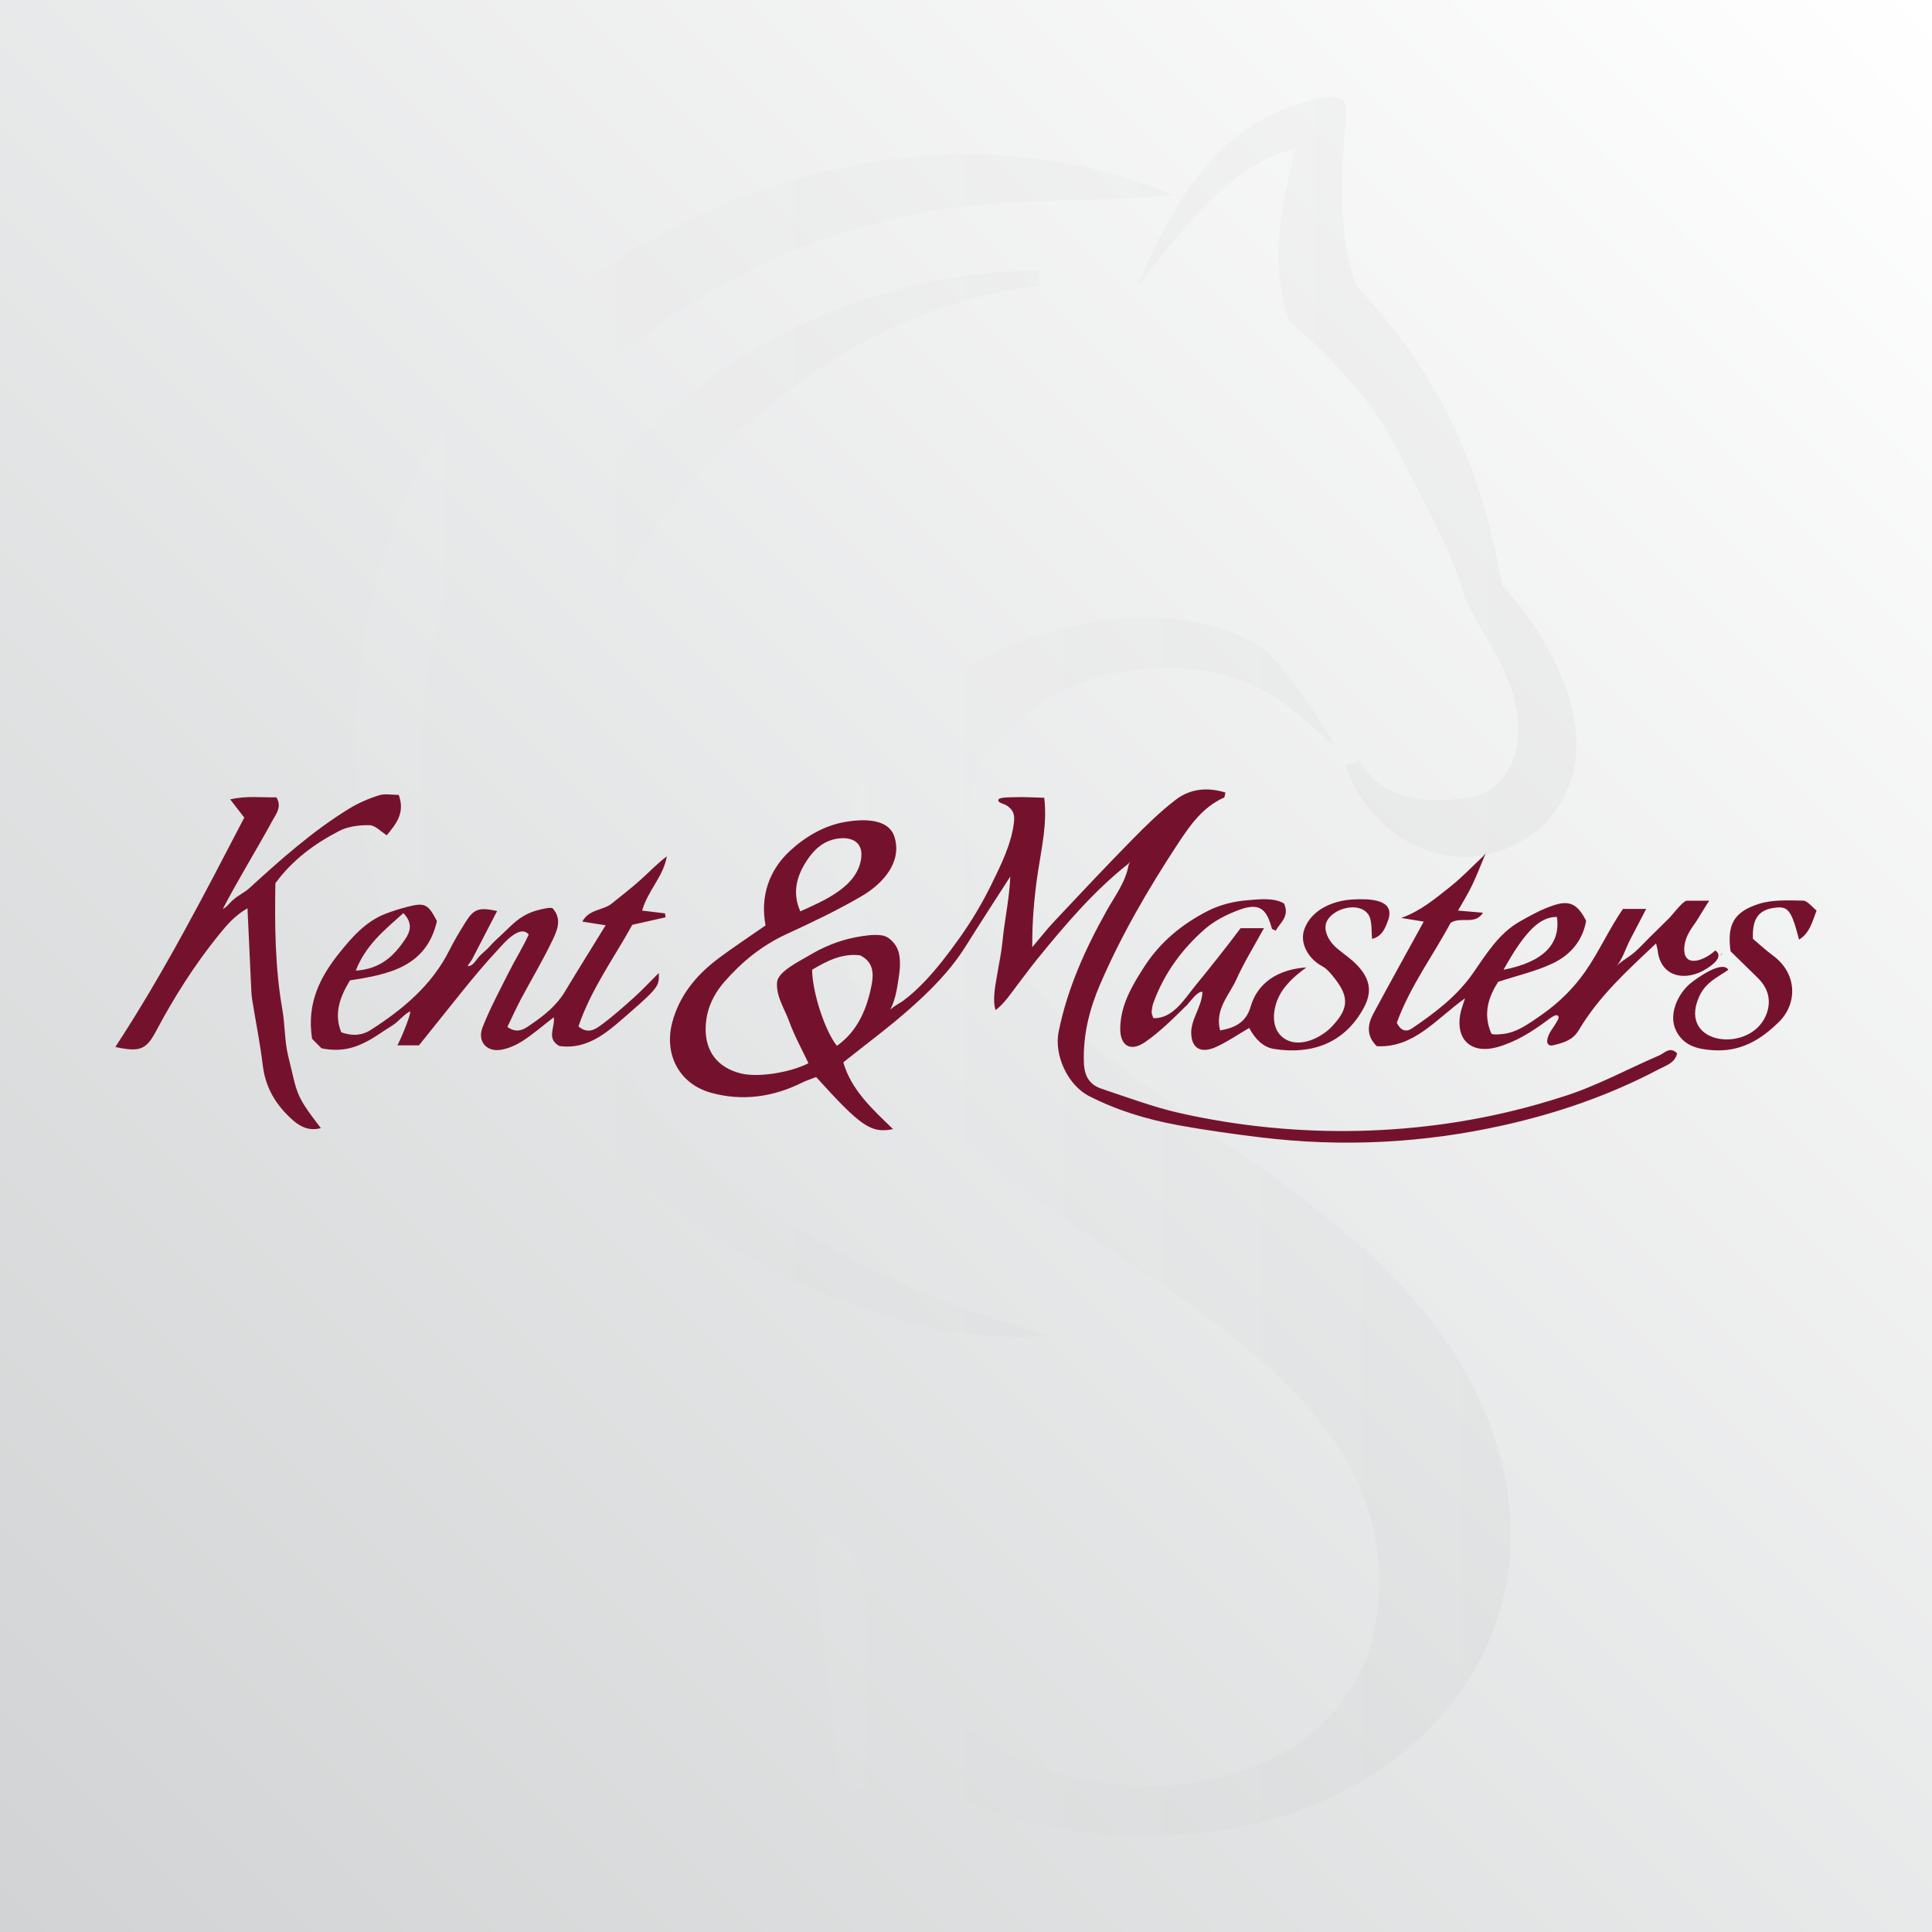 <?xml version="1.0" encoding="UTF-8"?>
<svg xmlns="http://www.w3.org/2000/svg" xmlns:xlink="http://www.w3.org/1999/xlink" id="a" data-name="Layer_1" width="720" height="720" viewBox="0 0 500 500">
  <rect x="0" y="0" width="500" height="500" fill="#808080" stroke="none"/>
  <defs>
    <style>
      .f {
        fill: url(#d);
      }

      .g {
        fill: url(#c);
      }

      .h {
        fill: url(#b);
      }

      .i {
        fill: #74122e;
      }

      .j {
        opacity: .03;
      }
    </style>
    <linearGradient id="b" x1="500" y1="0" x2="0" y2="500" gradientUnits="userSpaceOnUse">
      <stop offset="0" stop-color="#fff"/>
      <stop offset="1" stop-color="#d1d3d4"/>
    </linearGradient>
    <linearGradient id="c" x1="92.04" y1="185.51" x2="407.96" y2="185.51" gradientUnits="userSpaceOnUse">
      <stop offset="0" stop-color="#fff"/>
      <stop offset="1" stop-color="#000"/>
    </linearGradient>
    <linearGradient id="d" x1="210.9" y1="317.42" x2="390.98" y2="317.42" xlink:href="#c"/>
  </defs>
  <rect class="h" width="500" height="500"/>
  <g class="j">
    <path class="g" d="M108.91,250.5l-.41,5.96c-26.79-43.72-20.14-116.2,14.52-157.38,41.11-49.22,119.51-75.01,180.51-48.56-24.93,2.29-49.94-.07-74.67,6.71-49.94,11.97-100.56,51.48-114.24,100.43-9.67,30.11-3.74,62.6-5.71,92.85ZM121.28,215.55c-1.06-32.82,10.31-60.65,29.72-85.45,28.04-36.96,70.35-59.75,117.96-60.11l.11,3.95c-73.85,8.45-139.24,88.81-123.73,165.6,11.95,55.82,73.63,92.79,126.75,106.11-37.81,3.34-79.9-17.22-108.96-41.48-27.15-22.12-38.81-53.25-41.85-88.62ZM398.93,214.04c-18.91,15.91-43.09,5.52-50.77-15.91l3.79-1.21c4.73,9.43,16.74,11.29,26.78,9.68,11.84-.9,15.97-13.13,13.51-23.97-1.16-8.59-9.15-19.23-13.17-27.85-3.38-12.67-10.25-23.96-17.46-38.42-6.55-12.95-16.15-22.8-27.97-33.38-5.23-14.92-2.08-29.28,1.6-44.54-16.97,4.02-30.07,21.96-40.84,35.66,7.72-18.2,17.93-38.39,38.56-46.11,3.91-1.29,15.11-6.01,15.45-.02-.79,13.97-2.65,29.82,1.92,43.72.48,1.48.87,2.31,1.37,3.06,6.39,6.76,12.12,14.15,17.01,21.96,10.47,16.43,16.8,35.4,19.95,54.63,15.3,16.8,28.91,44.36,10.27,62.71Z"/>
    <path class="f" d="M343.85,191.97c-6.7-6.49-13.7-12.28-21.25-15.41-17.02-6.78-41.46-4.42-56.57,7.81-17.11,12.1-18.44,28.02-13.04,46.53,3.88,11.96,12.19,23.7,25.09,35.32,32.57,28.98,79.37,49.83,101.41,89.26,34.84,63.65-14.55,119.64-80.91,119.51-17.04.28-33.2-2.33-47.55-8.22-6.72-2.41-8.13-3.13-13.1-4.84-3.24-.94-3.95-.94-7.08-.57-3.7.68-7.33,1.71-11.1,2.05-1.83-.39-2.51-2.65-2.74-4.43-1.85-15.91-3.68-31.85-4.68-41-1.21-12.72-1.55-10.66-1.39-17.42.07-5.68,6.73-3.42,8.79.62.48.71,1,1.6,1.55,2.74,5.94,17.96,17.54,36.54,33.7,46.41,31.28,20.56,88.06,15.88,100.2-25.66,15.65-71.93-78.94-95.62-116.27-140.49-34.18-37.9-29.06-93.26,19.13-115.52,19.99-9.52,50.45-13.58,69.31-.5,6.02,5.94,12.28,14.84,16.92,22.58.5,1.1,1.12,1.6.57,2.03-.18-.02-.57-.37-.98-.8Z"/>
  </g>
  <g id="e" data-name="c">
    <path class="i" d="M291.91,223.62c-8.95,7.1-16.27,15.74-23.42,24.53-1.76,2.17-3.4,4.42-5.11,6.64-1.67,2.2-3.49,4.98-5.72,6.62-.88-2.64-.04-6.5.41-9.21.46-2.82,1.09-5.6,1.36-8.44.53-5.6,1.81-11.13,2.03-16.91-3.86,6.01-7.75,11.97-11.53,18.02-3.93,6.27-9.09,11.45-14.55,16.27-5.42,4.81-11.27,9.1-17.13,13.79,2.03,7.11,7.45,12.05,12.87,17.28-5.69,1.18-8.33-.69-19.9-13.47-1.14.46-2.43.85-3.61,1.43-7.54,3.75-15.51,4.88-23.58,2.64-8.26-2.27-12.26-9.95-10.04-18.26,1.83-6.83,6.08-12.05,11.59-16.24,3.89-2.96,8-5.64,12.54-8.81-1.39-7.36.79-14.26,6.45-19.42,4.02-3.66,8.84-6.46,14.25-7.38,4.16-.7,11.2-1.13,12.71,4.02,1.97,6.67-3.35,12.17-8.56,15.22-6.27,3.65-12.84,6.78-19.42,9.81-6.32,2.91-11.52,7.13-16.03,12.29-3.1,3.54-4.93,7.66-4.9,12.45.04,5.56,2.99,9.76,9.02,11.29,4.46,1.14,12.59-.12,17.59-2.61-1.69-3.59-3.65-7.11-5-10.85-1.16-3.21-3.43-6.48-3.13-10.11.23-2.76,5.74-5.41,8-6.76,3.79-2.31,7.94-4.05,12.31-4.88,2.15-.41,4.67-.81,6.85-.49,1.97.28,3.79,2.43,4.28,4.26.79,2.91.16,5.93-.3,8.84-.41,2.61-1.25,5.71-2.91,7.82.48-1.95,2.99-2.98,4.44-4.03,1.95-1.43,3.73-3.1,5.41-4.84,3.31-3.45,6.2-7.27,8.98-11.15,3.22-4.49,6.06-9.26,8.49-14.23,2.39-4.88,5.02-10.18,5.72-15.62.12-.9.18-1.83-.12-2.68-.33-.92-1.07-1.62-1.92-2.11-.55-.32-2.32-.6-1.9-1.46.3-.6,3.33-.53,3.96-.56,2.62-.12,5.23.09,7.85.14.83,6.66-.69,13.01-1.66,19.44-.93,6.25-1.48,12.57-1.43,19.23,1.94-2.29,3.79-4.67,5.85-6.85,6.64-7.06,13.26-14.12,20.06-21.03,3.56-3.63,7.22-7.22,11.25-10.3,3.75-2.87,8.21-3.26,12.82-1.85-.19.76-.18,1.23-.33,1.3-5.55,2.48-8.82,7.17-12.01,12.03-7.61,11.59-14.56,23.51-20.06,36.26-2.76,6.41-4.44,13.01-4.23,20.15.11,3.66,1.41,5.88,4.67,6.96,6.69,2.22,13.33,4.72,20.18,6.27,30.17,6.78,62.46,6.2,92.22-2.18,2.43-.69,4.84-1.41,7.24-2.18,8.47-2.69,16.41-7.06,24.62-10.58,1.36-.58,2.73-2.43,4.61-.53-.56,2.52-2.89,3.15-4.74,4.12-12.73,6.73-26.24,11.38-40.27,14.51-20.74,4.63-41.67,5.69-62.74,3.12-7.17-.86-14.35-1.88-21.45-3.17-7.96-1.46-15.71-3.79-22.95-7.5-5.58-2.85-9.16-10.62-7.91-16.71,2.27-11.2,6.89-21.41,12.45-31.33,2.11-3.77,4.86-7.31,5.64-11.75.14-.32.28-.62.41-.93-.19.25-.39.51-.58.76l.04-.07ZM210.18,250.95c.05,5.97,3.35,15.9,6.41,19.71,5.02-3.54,7.43-8.81,8.7-14.42.69-3.06,1.46-6.96-2.68-9-4.61-.58-8.49,1.39-12.43,3.72ZM207.14,235.86c6.01-2.75,14.95-6.36,15.76-13.98.49-4.7-3.63-5.53-7.13-4.65-3.31.83-5.41,3.1-7.01,5.55-2.5,3.84-3.84,8.17-1.64,13.08h.02Z"/>
    <path class="i" d="M60.2,233.03c.09-.09.18-.18.26-.25,1.25-1.11,2.84-1.8,4.05-2.91,8.14-7.43,16.36-14.76,25.78-20.55,2.41-1.48,5.11-2.66,7.82-3.5,1.58-.49,3.47-.09,5.09-.09,1.73,4.83-.85,7.63-3.1,10.44-1.53-.95-2.98-2.57-4.47-2.61-2.61-.05-5.53.3-7.82,1.48-6.36,3.28-12.1,7.48-16.54,13.54-.18,10.85-.11,21.82,1.81,32.72.7,3.98.55,8.14,1.51,12.03,2.48,9.97,1.64,9.79,8.45,18.63-3.94,1.06-6.59-1.25-8.91-3.65-3.35-3.43-5.51-7.54-6.11-12.5-.69-5.67-1.81-11.29-2.73-16.92-.14-.83-.21-1.67-.25-2.52-.33-6.92-.63-13.86-.99-21.31-3.29,1.87-5.42,4.42-7.45,6.92-6.29,7.77-11.61,16.2-16.29,25.02-2.47,4.63-4.16,5.34-10.46,3.96,12.57-19.18,22.95-39.36,33.37-59.36-1.36-1.74-2.34-3.03-3.65-4.72,4.37-1,8.19-.44,11.97-.53,1.44,2.43,0,4.16-.92,5.83-4.23,7.77-8.91,15.27-12.96,23.07.93-.42,1.73-1.48,2.5-2.25v.02Z"/>
    <path class="i" d="M172.25,237.38c-.05-.33-.11-.67-.14-1-1.9-.23-3.8-.46-5.93-.72,1.46-5.16,5.53-8.84,6.39-14.04-2.5,1.88-4.58,4.1-6.83,6.11-2.39,2.15-4.95,4.1-7.45,6.13-2.18,1.78-5.79,1.36-7.59,4.65,2.03.32,3.61.56,6.04.95-3.73,6.06-7.2,11.61-10.57,17.21-2.13,3.54-5.23,6.04-8.54,8.31-1.73,1.18-3.59,2.75-6.32.79,1.16-2.39,2.25-4.83,3.5-7.18,2.62-4.93,5.49-9.72,7.92-14.74,1.32-2.73,2.92-5.79.32-8.75-.41-.46-3.19.28-3.73.41-1.34.33-2.62.85-3.82,1.55-2.29,1.36-3.8,3.08-5.71,4.86-1.02.95-2.11,1.92-3.03,2.98s-2.08,1.83-2.98,2.91c-.67.79-1.57,2.41-2.76,2.18.35-.62.86-1.16,1.2-1.8,2.13-4.1,4.24-8.22,6.43-12.42-4.61-1-5.97-.58-8.03,2.66-1.53,2.43-3.03,4.9-4.3,7.45-4.56,9.12-12.06,15.34-20.41,20.69-2.25,1.44-4.75,1.6-7.59.6-2.03-5.02-.21-9.35,2.25-13.45,10.25-1.57,19.81-3.59,22.51-15.34-2.31-4.44-3.1-4.84-7.54-3.72-1.94.49-3.87,1.09-5.74,1.81-5.12,1.97-8.66,6.02-11.92,10.07-4.93,6.15-8.59,12.98-7.11,22.31.67.67,1.85,1.87,2.43,2.45,4.86.99,8.44-.02,11.76-1.78,2.24-1.16,4.24-2.71,6.39-4,1.76-1.06,2.99-2.84,4.77-3.8.42.7-3.1,8.81-3.31,8.81h5.62c3.7-4.61,7.4-9.23,11.09-13.84,3.06-3.82,6.15-7.47,9.46-11.04,1.41-1.53,5.58-6.52,7.85-3.8-1.53,3.38-3.56,6.57-5.21,9.88-2.34,4.67-4.84,9.3-6.74,14.14-1.44,3.7,1.11,6.52,4.97,5.78,1.92-.37,3.86-1.25,5.51-2.32,2.64-1.73,5.05-3.82,7.96-6.06.37,2.71-2.01,5.48,1.43,7.43,7.7,1.11,13-4.09,18.26-8.66,7.63-6.62,7.57-7.06,7.48-10.23-2.31,2.29-4.24,4.38-6.36,6.29-2.76,2.48-5.56,4.98-8.56,7.18-1.51,1.11-3.43,2.43-5.86.35,3.21-9.56,9.23-17.75,13.93-26.29,3.12-.7,5.88-1.34,8.66-1.95l-.05.02ZM104.38,236.3c2.64,2.71,1.69,4.98.44,6.83-2.82,4.21-6.32,7.66-12.75,8.07,2.66-6.78,7.54-10.57,12.31-14.88v-.02Z"/>
    <path class="i" d="M306.95,260.37c.86-.85,3.01-4.02,4.24-3.66-.14,3.96-3.15,7.15-2.89,11.04.26,4.03,3.03,4.75,6.41,3.21,2.99-1.36,5.72-3.26,8.59-4.93,1.43,2.73,3.54,5,6.43,5.44,9.47,1.48,18.14-1.27,23.21-10.64,2.25-4.16,1.66-7.5-1.73-11.06-1.5-1.58-3.35-2.82-5.04-4.21-2.57-2.11-3.75-5.04-2.82-7.06,1.57-3.4,8.26-5.27,10.71-1.92,1.14,1.55.81,4.54,1.04,6.41,2.59-.65,3.43-2.84,4.14-4.83,2.03-5.65-5.27-5.56-8.95-5.39-5.04.23-10.67,2.45-12.66,7.52-1.5,3.82,1.13,7.96,4.51,9.74,1.3.69,2.34,1.99,3.28,3.19,3.86,4.9,3.54,7.96-.77,12.49-2.73,2.85-8.07,5.48-11.9,3.29-3.63-2.06-3.54-6.66-2.2-10.11,1.41-3.63,4.47-6.29,7.54-8.52-7.59.49-12.73,4.21-14.42,10.13-1.13,3.98-3.93,5.49-7.91,6.18-1.41-5.53,2.39-9.14,4.24-13.26,1.97-4.38,4.54-8.51,7.11-13.21h-6.04c-3.79,5.07-7.71,9.98-11.71,14.88-2.75,3.36-5.86,8.68-10.9,8.4-.18-.67-.44-1.14-.41-1.6.07-.83.19-1.69.49-2.47,2.73-7.45,7.29-13.72,13.19-18.9,2.47-2.17,5.6-3.77,8.7-4.95,5.28-1.99,7.29-.7,8.73,4.74.05.21.53.3.99.55,1.16-2.1,3.66-3.63,2.17-7.03-2.61-1.57-6.43-1.09-9.35-.86-3.59.28-7.13,1.13-10.35,2.76-6.83,3.49-12.4,8.12-16.52,14.51-3.1,4.84-6.06,9.79-6.18,15.78-.09,4.65,2.64,6.3,6.45,3.66,3.94-2.73,7.24-6.06,10.58-9.35v.04Z"/>
    <path class="i" d="M444.73,247.22c0-.44-.25-.86-.81-1.25-3.01,2.84-8.79,4.79-7.96-1.37.32-2.31,1.67-4.23,2.99-6.08.37-.51,3.29-5.42,3.43-5.42h-5.86c-.92,0-3.77,3.73-4.49,4.46-1.64,1.62-3.28,3.24-4.93,4.86-1.5,1.46-2.94,3.13-4.58,4.44-1.46,1.16-3.06,1.94-4.35,3.36,1.6-1.6,2.61-4.91,3.65-6.92,1.41-2.69,2.8-5.37,4.21-8.07h-6.01c-3.59,5.19-6.15,11.02-9.76,16.2-2.99,4.28-6.76,8.01-11.02,11.01-1.92,1.36-3.91,2.78-6.02,3.84-1.11.55-2.27.99-3.49,1.2-.49.09-3.57.51-3.8-.05-2.24-5.27-.6-9.53,1.78-13.33,4.97-1.64,9.77-2.71,14.12-4.77,4.53-2.15,7.8-5.85,8.65-11.04-2.1-4.1-4.07-5.35-8.08-4.1-3.17.99-6.18,2.64-9.09,4.3-5.49,3.13-8.66,8.45-12.15,13.44-4.16,5.95-9.83,10.21-15.73,14.21-1.53,1.04-2.91.63-3.94-1.43,3.38-9.37,9.46-17.52,13.93-25.89,2.85-1.74,6.25.7,8.38-2.61-2.17-.19-3.98-.33-6.46-.55,1.37-2.43,2.61-4.4,3.61-6.5,1.16-2.39,2.11-4.9,3.15-7.36l-.23-.23c-2.84,2.66-5.51,5.51-8.56,7.92-3.86,3.05-7.66,6.3-12.68,8.07,1.95.32,3.89.63,5.83.95-4.47,8.17-8.81,15.95-13.03,23.81-1.53,2.85-1.88,5.78.9,8.44,9.62.46,15.23-6.96,22.81-12.4-.62,2.03-1.06,3.1-1.25,4.23-1.14,6.67,3.06,10.25,9.63,8.4,4.81-1.36,8.89-3.94,12.84-6.87.42-.3,2.69-2.2,2.99-.97.09.35-.12.7-.32,1.02-.85,1.71-2.45,3.19-2.62,5.18-.04.41.12.86.48,1.09.39.23.86.14,1.3.02,2.78-.69,4.9-1.34,6.45-3.94,5.12-8.65,12.5-15.34,19.95-22.36.19.85.35,1.29.41,1.74.7,6.99,7.24,8.31,12.77,4.74,1.02-.67,3.01-2.04,2.96-3.36l.02-.04ZM402.93,237.3c1,7.03-3.54,11.68-13.82,13.68,5.55-9.98,9.39-13.72,13.82-13.68Z"/>
    <path class="i" d="M442.29,251.27h0s-.02.02-.04.04l.04-.04Z"/>
    <path class="i" d="M445.79,251.96c-2.54,1.64-4.75,2.94-6.16,6.22-5.35,12.49,13.7,14.53,17.54,4.24,1.3-3.5.44-6.67-2.22-9.3-2.41-2.39-4.86-4.75-7.08-6.92-.93-6.8.72-10.14,7.26-12.26,3.57-1.14,7.66-.93,11.5-.86,1.16.02,2.31,1.64,3.5,2.57-1.16,3.01-1.76,5.81-4.53,7.52-2.04-7.78-2.85-8.77-6.57-8.21-3.96.6-5.6,2.91-5.37,8.01,1.53,1.29,3.26,2.91,5.16,4.3,6.52,4.83,6.23,12.56,1.64,17.13-4.81,4.77-10.04,7.84-17.06,7.4-4.12-.26-7.75-1.16-9.67-5.14-2.01-4.16.53-9.54,3.84-12.24,1.43-1.16,8.19-6.06,9.72-3.43-.51.35-1,.67-1.48.99l-.02-.02Z"/>
    <path class="i" d="M383.89,221.54c.19-.23.41-.48.6-.7-.12.32-.25.63-.37.93l-.23-.23h0Z"/>
    <path class="i" d="M445.3,247.17c.16-.25.32-.49.49-.72-.14.26-.28.53-.42.79l-.07-.07Z"/>
  </g>
</svg>
